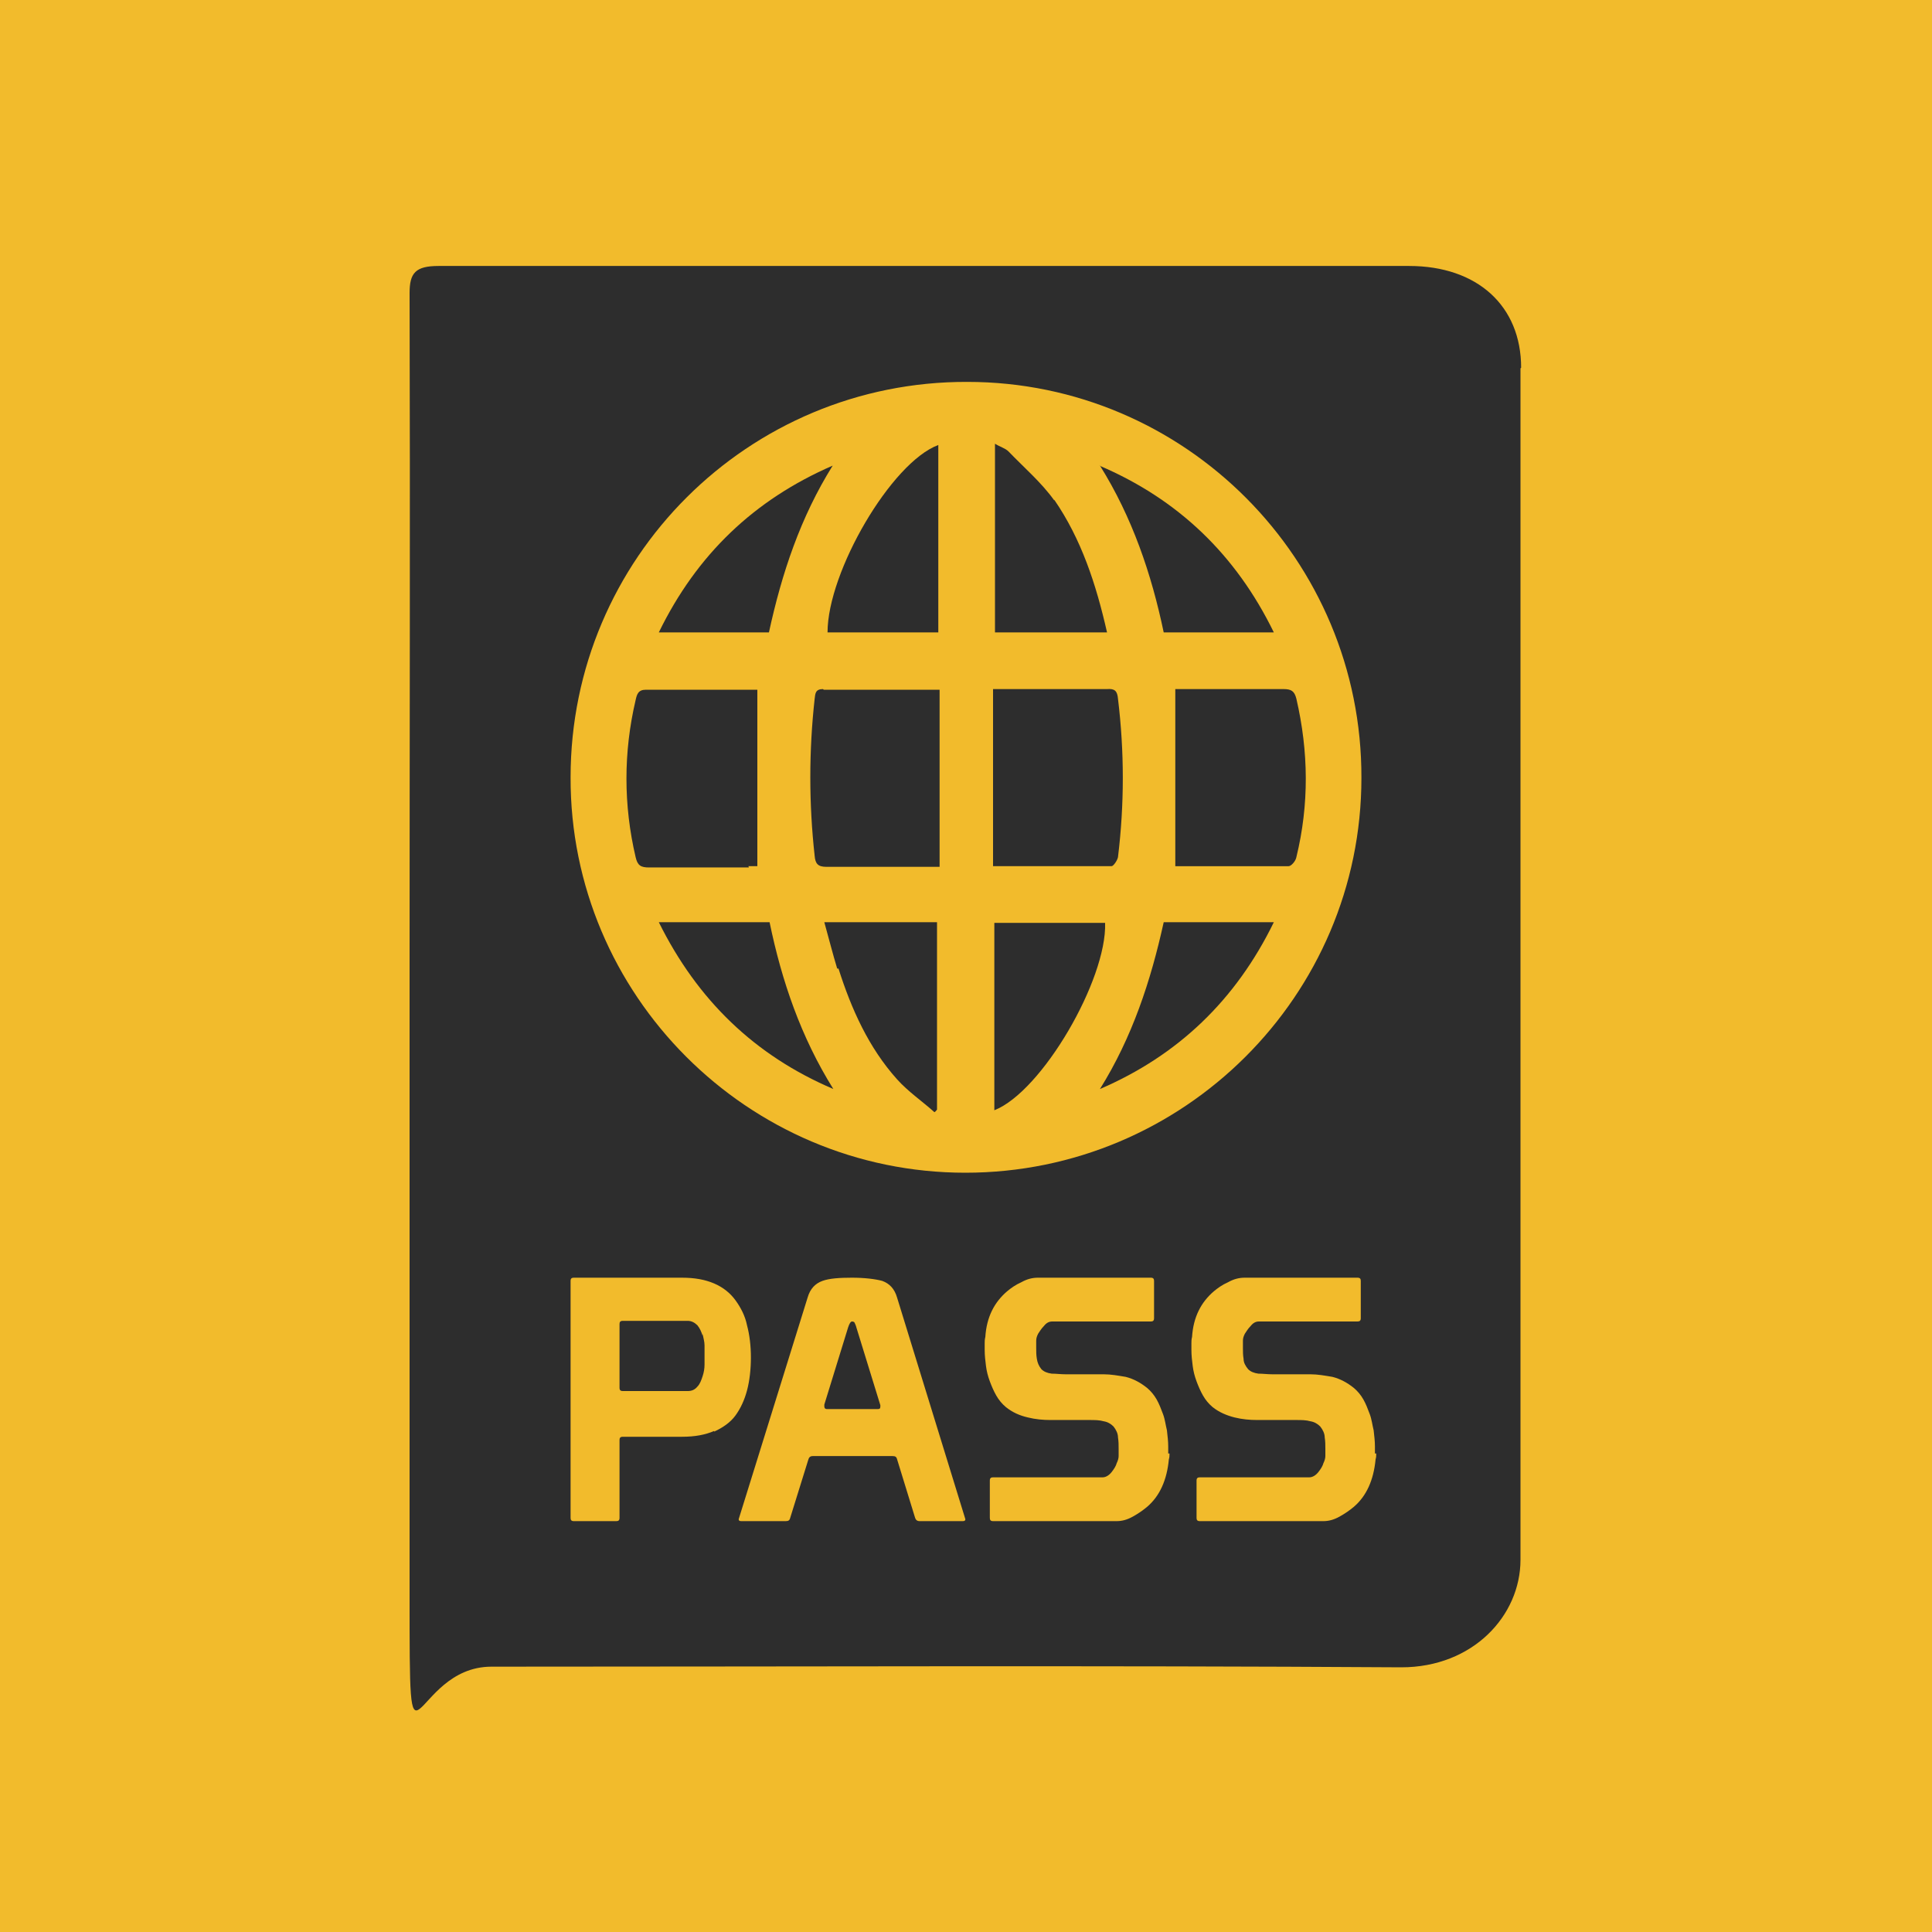 <?xml version="1.0" encoding="UTF-8"?>
<svg xmlns="http://www.w3.org/2000/svg" width="300" height="300" version="1.1" viewBox="0 0 300 300">
  <defs>
    <style>
      .st0 {
        fill: #f2bb2c;
      }

      .st1 {
        fill: #2d2d2d;
        fill-rule: evenodd;
      }
    </style>
  </defs>
  <g id="Layer_4">
    <rect class="st0" width="300" height="300"></rect>
  </g>
  <g id="Layer_9">
    <g>
      <g>
        <path class="st1" d="M163.7,77.7c-2-2.8-4.7-5.1-7.1-7.6-.5-.5-1.3-.7-2.1-1.2v29.3h17.4c-1.7-7.5-4-14.5-8.2-20.6Z"></path>
        <path class="st1" d="M102.3,143.2c6,12.1,14.9,20.7,27.1,25.9-5-8-8-16.7-9.9-25.9h-17.2Z"></path>
        <path class="st1" d="M127.8,107c-1.2,0-1.2.7-1.3,1.5-.9,8.1-.9,16.3,0,24.4.1,1.2.5,1.7,1.8,1.7,5,0,9.9,0,14.9,0h2.7v-27.5c-6.2,0-12.1,0-18,0Z"></path>
        <path class="st1" d="M116.2,134.5c.6,0,1.2,0,1.4,0v-27.4c0,0-.2,0-.4,0-5.6,0-11.3,0-16.9,0-1.2,0-1.4.7-1.6,1.6-1.9,8.1-1.9,16.3,0,24.4.3,1.3.8,1.6,2.1,1.6,5.1,0,10.3,0,15.5,0Z"></path>
        <path class="st1" d="M145.7,98.2v-29.1c-7.3,2.7-17.2,19.7-17.2,29.1h17.2Z"></path>
        <path class="st1" d="M129.3,72.3c-12.2,5.3-21.1,13.8-27,25.9h17.1c2-9.2,4.9-17.9,9.9-25.9Z"></path>
        <path class="st1" d="M130.2,150.4c2,6.3,4.7,12.3,9.1,17.2,1.7,1.9,3.9,3.4,5.8,5.1.2-.1.3-.3.4-.4v-29.1h-17.5c.7,2.5,1.3,4.9,2,7.2Z"></path>
        <path class="st1" d="M184.9,107h-2.4v27.5c5.7,0,11.7,0,17.6,0,.4,0,1.1-.8,1.2-1.4,2-8.2,1.9-16.4,0-24.6-.3-1.2-.8-1.5-2-1.5-4.8,0-9.7,0-14.5,0Z"></path>
        <path class="st1" d="M170.8,72.3c5,8,8,16.8,9.9,25.9h17.1c-5.9-12.1-14.9-20.7-27.1-25.9Z"></path>
        <path class="st1" d="M171.6,143.3h-17.2v29.1c7.4-2.9,17.5-20.3,17.2-29.1Z"></path>
        <path class="st1" d="M170.8,169.1c12.1-5.2,21.1-13.8,27-25.9h-17.1c-2,9.1-4.9,17.9-9.9,25.9Z"></path>
        <path class="st1" d="M172.6,134.5c.3,0,.9-.9,1-1.4,1-8.2,1-16.4,0-24.6-.1-1.2-.5-1.6-1.7-1.5-3.6,0-7.2,0-10.9,0h-6.8v27.5c6.3,0,12.3,0,18.3,0Z"></path>
      </g>
      <g>
        <path class="st1" d="M136.7,218.2l-3.7-12c-.1-.4-.2-.6-.3-.8,0-.1-.2-.2-.4-.2s-.4.3-.6.9l-3.7,12c0,0,0,.1,0,.2,0,0,0,0,0,.1,0,.2.1.4.4.4h7.9c.3,0,.4-.1.4-.4s0,0,0-.1c0,0,0,0,0-.2Z"></path>
        <path class="st1" d="M109.1,207.4c-.2-.6-.4-1.1-.8-1.6-.4-.4-.9-.7-1.5-.7h-10.1c-.4,0-.5.2-.5.5v9.9c0,.4.2.5.5.5h10.1c.6,0,1.1-.2,1.5-.7.4-.4.6-1,.8-1.6.2-.6.3-1.2.3-1.8,0-.6,0-1.1,0-1.5s0-.8,0-1.5c0-.6-.2-1.2-.3-1.8Z"></path>
        <path class="st1" d="M236.2,57.1c0-9.6-6.8-15.8-17.4-15.8-50.2,0-100.5,0-150.7,0-3.6,0-4.5,1.1-4.5,4.2.1,34.9,0,69.8,0,104.6,0,32.5,0,64.9,0,97.4s0,11.3,12.7,11.3c47.1,0,94.2-.2,141.3.1,11.1,0,18.5-8,18.5-16.7,0-61.7,0-123.4,0-185ZM150.2,59.3c33.8,0,61.3,27.6,61.2,61.5,0,33.8-27.6,61.3-61.5,61.3-33.8,0-61.4-27.6-61.3-61.4,0-34,27.6-61.5,61.6-61.4ZM110.9,222.2c-1.4.6-3,.9-5,.9h-9.2c-.4,0-.5.2-.5.5v12.1c0,.4-.2.5-.5.5h-6.6c-.4,0-.5-.2-.5-.5v-36.8c0-.4.2-.5.5-.5h16.8c2,0,3.6.3,5,.9,1.4.6,2.5,1.5,3.3,2.6.8,1.1,1.5,2.4,1.8,3.9.4,1.5.6,3.2.6,5s-.2,3.6-.6,5.1c-.4,1.5-1,2.8-1.8,3.9-.8,1.1-2,1.9-3.3,2.5ZM149.7,236.2h-6.9c-.4,0-.6-.2-.7-.5l-2.8-9.1c-.1-.4-.3-.5-.7-.5h-12.4c-.4,0-.6.2-.7.6l-2.8,9c-.1.4-.3.5-.7.5h-6.9c-.3,0-.4-.1-.4-.3l10.7-34.4c.4-1.4,1.2-2.2,2.3-2.6,1.1-.4,2.7-.5,4.6-.5s3.6.2,4.7.5c1.1.4,1.9,1.2,2.3,2.6l10.6,34.4c0,.2-.1.3-.4.3ZM181.6,225.7c0,.3,0,.6-.1.9-.3,3.2-1.4,5.7-3.4,7.4-.6.5-1.3,1-2.2,1.5-.9.5-1.7.7-2.5.7h-19.2c-.4,0-.5-.2-.5-.5v-5.8c0-.4.2-.5.5-.5h17c.5,0,1-.3,1.4-.8.4-.5.7-1,.8-1.4.2-.4.3-.8.3-1.1,0-.4,0-.7,0-1.1,0-.6,0-1.2-.1-1.8,0-.6-.3-1.2-.7-1.7-.4-.4-.9-.7-1.5-.8-.7-.2-1.4-.2-2.3-.2h-6c-1.1,0-2.3-.1-3.5-.4-1.3-.3-2.4-.8-3.4-1.6-.6-.5-1.1-1.1-1.5-1.8-.4-.7-.7-1.4-1-2.2s-.5-1.6-.6-2.4c-.1-.8-.2-1.6-.2-2.5v-1c0-.3,0-.6.1-1,.2-3.1,1.4-5.4,3.4-7.1.6-.5,1.3-1,2.2-1.4.9-.5,1.7-.7,2.6-.7h17.5c.4,0,.5.2.5.5v5.8c0,.4-.2.5-.5.5h-15.3c-.5,0-.9.2-1.3.7-.4.4-.7.9-.9,1.2-.2.4-.3.7-.3,1.1,0,.4,0,.7,0,1.1,0,.6,0,1.1.1,1.7s.3,1.1.7,1.6c.4.4.9.6,1.6.7.7,0,1.4.1,2.2.1h5.9c1.1,0,2.2.2,3.4.4,1.2.3,2.3.9,3.3,1.7.6.5,1.1,1.1,1.5,1.8.4.7.7,1.5,1,2.3.3.8.4,1.7.6,2.5.1.9.2,1.7.2,2.5v1.1ZM213.7,225.7c0,.3,0,.6-.1.9-.3,3.2-1.4,5.7-3.4,7.4-.6.5-1.3,1-2.2,1.5-.9.5-1.7.7-2.5.7h-19.2c-.4,0-.5-.2-.5-.5v-5.8c0-.4.2-.5.5-.5h17c.5,0,1-.3,1.4-.8.4-.5.7-1,.8-1.4.2-.4.3-.8.3-1.1,0-.4,0-.7,0-1.1,0-.6,0-1.2-.1-1.8,0-.6-.3-1.2-.7-1.7-.4-.4-.9-.7-1.5-.8-.7-.2-1.4-.2-2.3-.2h-6c-1.1,0-2.3-.1-3.5-.4-1.2-.3-2.4-.8-3.4-1.6-.6-.5-1.1-1.1-1.5-1.8-.4-.7-.7-1.4-1-2.2s-.5-1.6-.6-2.4c-.1-.8-.2-1.6-.2-2.5v-1c0-.3,0-.6.1-1,.2-3.1,1.4-5.4,3.4-7.1.6-.5,1.3-1,2.2-1.4.9-.5,1.7-.7,2.6-.7h17.5c.4,0,.5.2.5.5v5.8c0,.4-.2.5-.5.5h-15.3c-.5,0-.9.2-1.3.7-.4.4-.7.9-.9,1.2-.2.4-.3.7-.3,1.1,0,.4,0,.7,0,1.1,0,.6,0,1.1.1,1.7,0,.6.3,1.1.7,1.6.4.4.9.6,1.6.7.7,0,1.4.1,2.2.1h5.9c1.1,0,2.2.2,3.4.4,1.2.3,2.3.9,3.3,1.7.6.5,1.1,1.1,1.5,1.8.4.7.7,1.5,1,2.3.3.8.4,1.7.6,2.5.1.9.2,1.7.2,2.5v1.1Z"></path>
      </g>
    </g>
  </g>
</svg>
